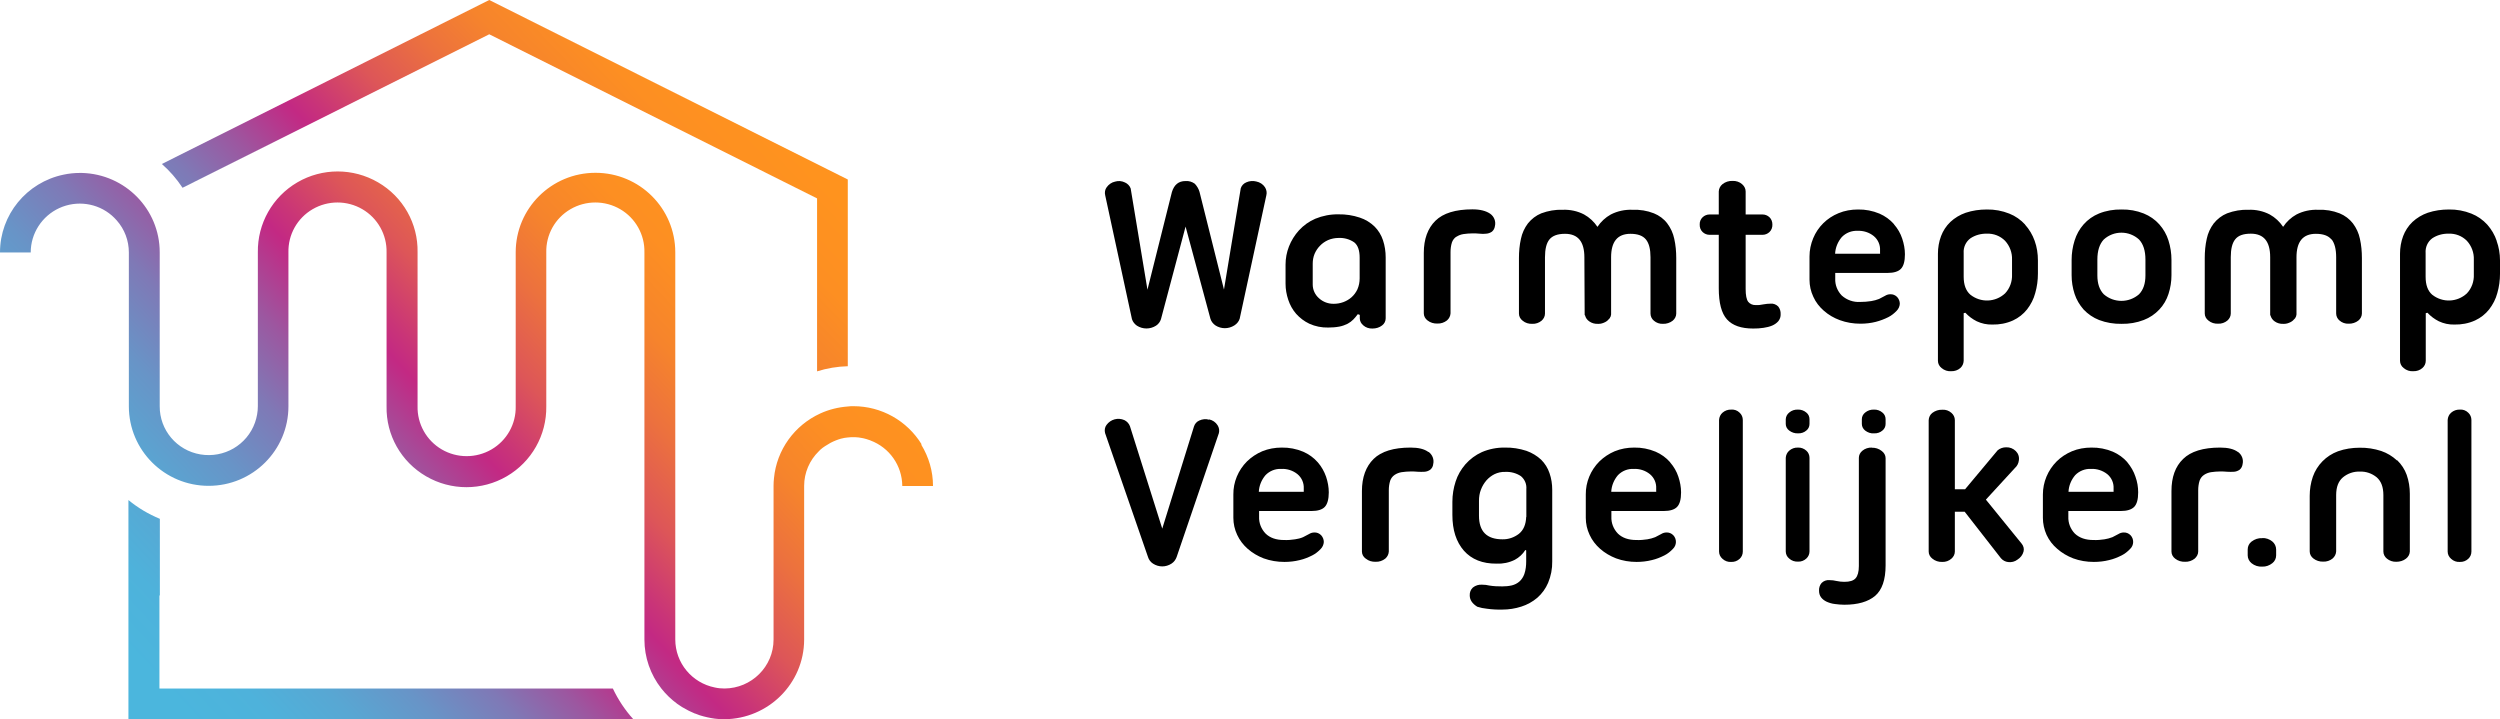 <?xml version="1.0" encoding="UTF-8"?>
<svg xmlns="http://www.w3.org/2000/svg" xmlns:xlink="http://www.w3.org/1999/xlink" id="Laag_2" data-name="Laag 2" viewBox="0 0 175.78 50.56">
  <defs>
    <style> .cls-1, .cls-2, .cls-3, .cls-4 { fill-rule: evenodd; } .cls-2 { fill: url(#Naamloos_verloop_3); } .cls-3 { fill: url(#Naamloos_verloop_3-3); } .cls-4 { fill: url(#Naamloos_verloop_3-2); } </style>
    <linearGradient id="Naamloos_verloop_3" data-name="Naamloos verloop 3" x1="598.83" y1="-22.05" x2="599.87" y2="-21.51" gradientTransform="translate(-31204.3 -597.39) scale(52.11 -28.23)" gradientUnits="userSpaceOnUse">
      <stop offset="0" stop-color="#4bb6dd"></stop>
      <stop offset=".09" stop-color="#4eb2db"></stop>
      <stop offset=".18" stop-color="#58a7d3"></stop>
      <stop offset=".27" stop-color="#6894c7"></stop>
      <stop offset=".36" stop-color="#7f79b6"></stop>
      <stop offset=".44" stop-color="#9c57a0"></stop>
      <stop offset=".52" stop-color="#bf2d86"></stop>
      <stop offset=".53" stop-color="#c32983"></stop>
      <stop offset=".56" stop-color="#c93478"></stop>
      <stop offset=".64" stop-color="#dd5658"></stop>
      <stop offset=".73" stop-color="#ec713e"></stop>
      <stop offset=".81" stop-color="#f6842c"></stop>
      <stop offset=".9" stop-color="#fd8f22"></stop>
      <stop offset="1" stop-color="#ff931e"></stop>
    </linearGradient>
    <linearGradient id="Naamloos_verloop_3-2" data-name="Naamloos verloop 3" x1="602.18" y1="-20.45" x2="602.95" y2="-20.03" gradientTransform="translate(-42709.8 -812.32) scale(70.93 -41.62)" xlink:href="#Naamloos_verloop_3"></linearGradient>
    <linearGradient id="Naamloos_verloop_3-3" data-name="Naamloos verloop 3" x1="594.81" y1="-24.51" x2="596.24" y2="-23.93" gradientTransform="translate(-22807.96 -362.24) scale(38.36 -16.65)" xlink:href="#Naamloos_verloop_3"></linearGradient>
  </defs>
  <g id="Laag_1-2" data-name="Laag 1">
    <g>
      <path class="cls-1" d="M87.16,22.43l1.88-8.7c.05-.19.01-.4-.1-.57-.14-.21-.36-.35-.61-.4-.23-.06-.48-.04-.7.06-.19.08-.33.23-.39.42l-1.18,7.12-1.72-6.87c-.06-.21-.18-.41-.33-.57-.19-.14-.42-.21-.66-.19-.47,0-.79.25-.95.77l-1.72,6.87-1.18-7.12c-.07-.19-.22-.34-.4-.42-.22-.11-.47-.13-.7-.06-.24.05-.45.2-.59.4-.12.16-.15.37-.1.57l1.88,8.7c.06.19.19.35.35.46.41.26.93.26,1.34,0,.17-.11.29-.27.35-.46l1.73-6.51,1.75,6.49c.06.19.19.35.35.46.4.26.92.26,1.33,0,.17-.11.31-.27.37-.46Z"></path>
      <path d="M97.18,22.88c.16-.12.25-.3.25-.5v-4.28c0-.41-.06-.82-.19-1.21-.12-.36-.32-.69-.59-.96-.29-.28-.64-.5-1.04-.63-.48-.16-.99-.24-1.5-.23-.56-.01-1.12.1-1.63.31-.44.19-.83.47-1.15.82-.3.33-.54.72-.7,1.13-.16.41-.24.84-.24,1.27v1.35c0,.39.07.77.19,1.13.12.36.3.69.55.98.26.29.57.53.93.7.42.19.87.28,1.33.27.27,0,.54-.02.8-.07.2-.04.39-.11.57-.2.15-.08.28-.18.4-.3.11-.11.21-.24.31-.37l.14.05v.24c0,.19.09.37.25.5.17.15.4.23.64.22.25,0,.49-.07.68-.22h0ZM95.6,19.57c0,.27-.05.53-.16.78-.1.21-.24.4-.41.55-.17.15-.36.26-.57.34-.22.08-.44.12-.67.12-.39.01-.77-.13-1.06-.4-.27-.24-.43-.59-.43-.95v-1.47c0-.24.04-.47.13-.69.09-.21.22-.41.38-.57.16-.17.35-.3.57-.4.23-.1.49-.15.74-.15.39-.02.78.09,1.1.31.26.21.38.57.38,1.08v1.45Z"></path>
      <path class="cls-1" d="M102.4,16.65c.15-.1.31-.16.49-.19.21-.03.43-.05.64-.05.16,0,.33,0,.5.02.16.02.32.02.48,0,.14-.01.27-.06.39-.14.12-.1.19-.24.21-.39.08-.33-.05-.67-.33-.87-.29-.2-.7-.31-1.25-.31-1.19,0-2.06.27-2.6.8s-.82,1.29-.82,2.26v4.25c0,.2.1.38.26.5.2.16.45.23.7.22.24.01.48-.07.67-.22.15-.13.24-.31.25-.5v-4.31c0-.23.03-.46.1-.68.06-.16.16-.3.31-.4ZM111.43,22.15l.02.03c.04.17.15.32.3.42.17.12.38.18.59.17h.08c.15,0,.3-.05.44-.12.12-.06.22-.15.3-.25.02-.02.03-.03.04-.05,0-.02.01-.04.02-.05l.03-.05.03-.14v-4.02c0-1.1.45-1.65,1.36-1.65.51,0,.87.13,1.09.4s.32.69.32,1.25v3.96c0,.19.09.38.24.5.17.15.4.23.63.22.25.01.5-.07.69-.22.15-.12.25-.31.25-.5v-3.91c0-.45-.04-.91-.14-1.35-.08-.39-.25-.76-.49-1.08-.24-.32-.57-.56-.94-.71-.48-.19-.99-.27-1.51-.25-.53-.02-1.05.09-1.52.33-.38.21-.7.51-.94.87-.24-.36-.56-.66-.94-.87-.46-.24-.98-.35-1.5-.33-.51-.02-1.03.07-1.51.25-.37.15-.69.4-.94.71-.24.32-.41.69-.49,1.08-.1.44-.14.9-.14,1.35v3.91c0,.2.1.38.26.5.19.16.43.23.68.22.24.01.47-.07.65-.22.15-.13.24-.31.24-.5v-3.96c0-.57.1-.99.31-1.25s.57-.4,1.1-.4c.91,0,1.36.55,1.36,1.65l.02,4.07ZM124.51,21.35c-.17,0-.35.02-.52.05-.18.04-.36.06-.55.05-.2.01-.4-.08-.52-.23-.12-.16-.18-.46-.18-.9v-3.81h1.19c.18,0,.35-.07.48-.19.15-.14.22-.34.21-.54,0-.19-.07-.38-.21-.51-.13-.12-.3-.19-.48-.19h-1.19v-1.62c0-.2-.1-.38-.25-.51-.18-.16-.42-.24-.67-.23-.26-.01-.51.07-.71.23-.16.13-.25.31-.26.51v1.62h-.65c-.18,0-.35.07-.48.19-.14.13-.22.32-.21.51-.01.2.06.4.21.54.13.12.3.19.48.19h.65v3.75c0,1.04.19,1.77.58,2.2s1,.64,1.84.64c.24,0,.49-.01.73-.05.21-.03.42-.08.61-.16.16-.07.31-.17.43-.31.11-.14.17-.31.16-.49.01-.2-.05-.39-.17-.54-.14-.14-.34-.22-.54-.2Z"></path>
      <path d="M133.17,15.76c-.28-.32-.63-.57-1.02-.74-.48-.2-.99-.3-1.51-.29-.47,0-.94.08-1.37.26-.81.33-1.45.96-1.78,1.76-.17.41-.26.84-.26,1.28v1.64c0,.41.09.82.27,1.2.17.38.43.71.74.98.33.29.71.51,1.12.66.46.17.95.25,1.45.25.36,0,.73-.04,1.08-.13.31-.08.6-.19.88-.33.22-.11.42-.27.59-.45.13-.13.21-.31.22-.49,0-.18-.07-.35-.19-.48-.13-.13-.3-.2-.48-.19-.13,0-.26.04-.37.11-.13.07-.27.14-.42.22-.18.07-.36.12-.55.15-.25.04-.51.06-.77.06-.48.03-.94-.13-1.3-.45-.31-.32-.48-.75-.46-1.19v-.4h3.69c.43,0,.75-.1.93-.29.19-.2.28-.54.28-1.02,0-.37-.07-.74-.19-1.1-.12-.37-.32-.71-.58-1.01h0ZM132.21,17.84h-3.18c.02-.43.19-.84.47-1.17.29-.3.69-.46,1.11-.44.41-.02.82.11,1.14.37.3.25.46.62.44,1v.23ZM142.4,15.8c-.31-.34-.69-.61-1.12-.78-.5-.2-1.04-.3-1.58-.29-.51,0-1.01.07-1.49.23-.4.14-.77.36-1.08.65-.29.28-.51.62-.65.99-.15.4-.22.82-.22,1.24v7.53c0,.2.1.39.26.51.19.16.43.24.67.22.24.01.47-.07.64-.22.15-.13.23-.31.24-.51v-3.35l.12-.03c.23.25.5.45.8.6.34.16.71.24,1.09.23.5.01,1-.08,1.46-.29.39-.18.73-.45.99-.78.26-.34.46-.72.57-1.14.13-.45.19-.91.19-1.38v-.92c0-.47-.07-.94-.23-1.38-.15-.42-.38-.81-.68-1.14ZM141.47,19.3c.02.49-.15.97-.49,1.33-.68.63-1.71.67-2.44.09-.31-.27-.47-.69-.47-1.26v-1.67c-.03-.4.15-.79.47-1.03.34-.23.75-.34,1.16-.33.48-.02.94.16,1.28.5.33.36.51.84.49,1.33v1.04ZM151.83,15.78c-.3-.34-.68-.6-1.1-.77-.5-.2-1.03-.29-1.56-.28-.54-.01-1.08.08-1.58.28-.42.17-.79.43-1.09.77-.29.33-.5.71-.63,1.13-.14.44-.21.91-.21,1.37v1.07c0,.45.07.89.21,1.32.13.4.35.77.63,1.09.3.32.68.58,1.09.74.5.19,1.04.28,1.58.27.53.01,1.07-.08,1.56-.27.42-.16.79-.41,1.1-.74.29-.31.51-.68.64-1.09.14-.43.21-.87.21-1.32v-1.07c0-.47-.07-.93-.21-1.37-.13-.42-.35-.8-.64-1.13h0ZM150.85,19.37c0,.57-.15,1.01-.45,1.32-.71.62-1.77.62-2.48,0-.3-.31-.45-.75-.45-1.32v-1.12c0-.62.15-1.09.45-1.41.7-.64,1.78-.64,2.48,0,.3.32.45.79.45,1.41v1.12Z"></path>
      <path class="cls-1" d="M163.94,16.83c.21.27.32.69.32,1.25v3.96c0,.19.09.38.24.5.17.15.4.23.63.22.25.01.5-.07.69-.22.15-.12.25-.31.25-.5v-3.9c0-.45-.04-.91-.14-1.35-.08-.39-.25-.76-.49-1.08-.24-.31-.57-.56-.94-.71-.48-.19-.99-.27-1.51-.25-.53-.02-1.05.09-1.52.33-.38.21-.7.51-.94.87-.24-.36-.56-.66-.94-.87-.46-.24-.98-.35-1.49-.33-.51-.02-1.03.07-1.51.25-.37.15-.69.4-.94.71-.24.32-.41.69-.49,1.08-.1.44-.14.9-.14,1.35v3.9c0,.2.1.38.26.5.19.16.43.23.68.22.24.01.47-.07.65-.22.15-.13.24-.31.24-.5v-3.96c0-.57.1-.99.31-1.25.21-.27.57-.4,1.1-.4.91,0,1.36.55,1.36,1.65v4.07l.02.03c.05.17.15.32.3.42.17.12.38.18.59.17h.08c.15,0,.3-.05.44-.12.12-.06.22-.15.3-.25.02-.01.03-.03.04-.05,0-.02.02-.03.02-.05l.03-.05.03-.14v-4.02c0-1.1.45-1.65,1.36-1.65.52,0,.88.13,1.1.4Z"></path>
      <path d="M175.55,16.94c-.14-.42-.37-.81-.66-1.14-.31-.34-.69-.61-1.12-.78-.5-.2-1.04-.3-1.58-.29-.51,0-1.01.07-1.49.23-.4.14-.77.36-1.08.65-.29.28-.51.62-.65.99-.15.4-.22.82-.22,1.24v7.53c0,.2.1.39.26.51.19.16.43.24.67.22.24.01.47-.07.64-.22.15-.13.24-.31.24-.51v-3.35l.12-.03c.23.25.5.45.8.6.34.16.71.24,1.09.23.5.01,1-.08,1.46-.29.39-.18.73-.45.99-.78.26-.34.46-.72.57-1.14.13-.45.19-.91.19-1.38v-.92c0-.47-.08-.94-.24-1.38h0ZM173.94,19.3c.02.49-.15.97-.49,1.33-.68.63-1.71.67-2.44.09-.31-.27-.46-.69-.46-1.26v-1.67c-.03-.4.14-.79.46-1.03.34-.23.75-.34,1.16-.33.48-.02.94.16,1.28.5.33.36.51.84.49,1.33v1.04Z"></path>
      <path class="cls-1" d="M85.01,29.51c-.23-.07-.47-.04-.69.06-.18.08-.31.23-.37.42l-2.23,7.18-2.27-7.2c-.07-.19-.21-.34-.39-.43-.45-.2-.97-.06-1.26.34-.12.16-.15.37-.1.57l3.02,8.72c.06.19.18.35.35.46.4.26.9.26,1.3,0,.17-.11.29-.27.36-.46l2.97-8.71c.05-.19.02-.39-.09-.56-.13-.21-.35-.36-.59-.41h0Z"></path>
      <path d="M92.65,32.5c-.28-.32-.63-.57-1.02-.74-.48-.2-.99-.3-1.51-.29-.47,0-.93.08-1.37.26-.4.17-.76.41-1.07.71-.62.62-.97,1.46-.96,2.33v1.64c0,.41.09.82.27,1.2.17.37.43.71.74.98.33.29.71.51,1.12.67.47.17.96.25,1.46.25.36,0,.73-.04,1.08-.13.31-.07.6-.19.88-.33.22-.11.42-.27.59-.45.13-.13.21-.31.22-.49,0-.18-.07-.35-.19-.48-.13-.13-.3-.2-.48-.19-.13,0-.26.04-.37.11-.13.07-.27.14-.42.22-.18.08-.37.12-.56.15-.25.04-.51.06-.77.05-.56,0-.99-.15-1.3-.45-.31-.32-.48-.75-.46-1.19v-.4h3.69c.44,0,.75-.1.93-.29s.28-.54.28-1.02c0-.37-.07-.74-.19-1.1-.13-.37-.32-.71-.58-1.01ZM91.69,34.58h-3.18c.02-.43.19-.84.47-1.17.29-.3.69-.46,1.11-.44.41-.02.82.11,1.14.37.3.25.46.62.44,1.01v.23Z"></path>
      <path class="cls-1" d="M100.43,31.78c-.28-.21-.7-.31-1.25-.31-1.19,0-2.06.27-2.6.8-.54.53-.82,1.29-.82,2.26v4.25c0,.2.1.38.27.5.2.16.44.23.7.22.24.01.48-.07.67-.22.15-.13.24-.31.25-.5v-4.31c0-.23.03-.46.1-.68.06-.16.16-.3.31-.4.15-.1.31-.16.49-.19.21-.03.43-.05.64-.05.16,0,.33,0,.5.02.16.01.32.01.48,0,.14-.01.27-.06.39-.14.12-.1.2-.24.21-.39.08-.33-.05-.67-.33-.87Z"></path>
      <path d="M108.37,32.33c-.3-.28-.65-.49-1.04-.63-.49-.16-1-.24-1.51-.23-.56-.01-1.12.1-1.63.32-.44.2-.83.49-1.15.85-.31.36-.55.77-.69,1.21-.15.46-.23.94-.23,1.43v.92c0,1.07.27,1.9.81,2.52.54.61,1.31.92,2.3.91.44.02.88-.07,1.28-.27.3-.16.56-.4.74-.69l.06.03v.77c0,.3-.03.6-.13.89-.07.2-.19.39-.35.53-.15.13-.33.22-.53.27-.22.05-.44.07-.67.07-.31,0-.61-.01-.91-.06-.16-.04-.33-.06-.5-.06-.24-.02-.47.05-.66.2-.15.14-.23.34-.22.55,0,.32.18.58.53.8.22.07.45.12.68.14.36.05.72.07,1.08.06.45,0,.91-.07,1.34-.21.41-.13.79-.34,1.12-.62.33-.29.59-.65.76-1.05.2-.48.3-.99.29-1.51v-5.03c0-.4-.06-.8-.19-1.17-.12-.36-.32-.68-.59-.95ZM107.31,36.34c-.02.54-.19.94-.52,1.2-.33.25-.73.39-1.15.38-1.1,0-1.65-.55-1.65-1.66v-1.05c0-.27.04-.54.14-.79.09-.24.22-.45.38-.64.16-.18.35-.33.57-.44.23-.11.49-.17.75-.16.39-.02.78.08,1.11.3.27.23.41.56.38.91v1.96ZM117.43,32.5c-.28-.32-.63-.57-1.02-.74-.48-.2-.99-.3-1.51-.29-.47,0-.93.08-1.37.26-.4.17-.76.41-1.07.71-.62.62-.97,1.46-.96,2.33v1.64c0,.41.09.82.27,1.2.17.37.43.71.74.98.33.29.71.51,1.12.67.46.17.95.25,1.44.25.36,0,.73-.04,1.08-.13.31-.07.6-.19.88-.33.22-.11.42-.27.59-.45.28-.26.29-.7.03-.97-.13-.13-.3-.2-.48-.19-.13,0-.26.04-.37.11-.13.07-.27.14-.42.22-.18.07-.36.12-.55.15-.25.04-.51.06-.77.05-.56,0-.99-.15-1.3-.45-.31-.32-.48-.75-.46-1.19v-.4h3.69c.43,0,.75-.1.93-.29.19-.2.28-.53.28-1.02,0-.37-.07-.74-.19-1.1-.12-.37-.32-.71-.58-1.01h0ZM116.47,34.58h-3.18c.02-.43.19-.84.47-1.17.29-.3.69-.46,1.11-.44.41-.02.82.11,1.14.37.3.25.46.62.44,1v.23Z"></path>
      <path class="cls-1" d="M121.73,28.8c-.23-.01-.45.07-.62.22-.14.12-.23.31-.24.51v9.25c0,.2.09.38.24.51.17.16.4.24.62.22.22.01.43-.07.59-.22.14-.13.22-.31.22-.51v-9.25c0-.2-.08-.38-.22-.51-.16-.16-.38-.24-.59-.22ZM126.42,28.8c-.23-.01-.45.06-.62.21-.14.11-.23.28-.24.46v.34c0,.18.09.35.24.46.18.14.4.21.62.2.22.01.43-.06.59-.2.14-.11.22-.28.22-.46v-.34c0-.18-.08-.35-.22-.46-.16-.14-.38-.22-.59-.21h0ZM126.42,31.47c-.23-.01-.45.07-.62.22-.14.12-.23.31-.24.5v6.58c0,.2.09.38.24.5.17.16.4.23.62.22.22.01.43-.07.59-.22.14-.13.22-.31.22-.5v-6.58c0-.19-.08-.38-.22-.5-.16-.15-.38-.23-.59-.22ZM131.77,30.47c.22.01.43-.06.59-.2.14-.11.22-.28.22-.46v-.34c0-.18-.08-.35-.22-.46-.16-.14-.38-.22-.59-.21-.23-.01-.45.06-.63.21-.14.11-.23.28-.23.46v.34c0,.18.09.35.23.46.18.14.4.22.63.2ZM131.62,31.47c-.25-.01-.49.07-.67.22-.16.13-.25.31-.25.5v7.61c0,.4-.08.69-.23.86-.15.17-.41.25-.79.25-.19,0-.37-.02-.55-.06-.16-.04-.33-.06-.5-.06-.21-.02-.41.06-.55.2-.13.15-.19.35-.18.54,0,.17.04.34.15.48.1.13.24.23.39.3.18.08.38.14.58.16.22.03.44.05.66.05.95,0,1.67-.21,2.16-.62.49-.42.74-1.13.74-2.15v-7.54c0-.2-.11-.38-.27-.5-.2-.16-.45-.24-.7-.23h0ZM139.64,35.12l2.03-2.21c.16-.14.26-.34.28-.54.04-.24-.04-.48-.21-.65-.18-.18-.42-.28-.68-.27-.22,0-.43.07-.6.21l-2.29,2.74h-.72v-4.86c0-.2-.09-.38-.24-.51-.18-.16-.41-.24-.65-.22-.25-.01-.49.07-.69.22-.16.12-.25.31-.26.51v9.24c0,.2.1.38.26.5.19.16.44.24.69.23.24.01.47-.07.65-.23.15-.13.24-.31.24-.5v-2.8h.69l2.55,3.27c.13.15.31.25.51.27.23.03.47-.03.65-.17.21-.13.37-.33.43-.57.05-.19,0-.39-.13-.55l-2.51-3.09Z"></path>
      <path d="M149.58,32.5c-.28-.32-.63-.57-1.02-.74-.48-.2-.99-.3-1.51-.29-.47,0-.94.08-1.37.26-.4.17-.77.41-1.07.71-.62.62-.97,1.46-.97,2.33v1.64c0,.41.09.82.26,1.2.18.38.43.71.75.98.33.29.71.51,1.12.67.46.17.95.25,1.45.25.36,0,.73-.04,1.08-.13.31-.07.6-.19.88-.33.22-.11.42-.27.59-.45.28-.26.29-.7.03-.97-.13-.13-.3-.2-.48-.19-.13,0-.26.04-.37.11-.13.07-.27.14-.42.22-.18.07-.37.12-.56.15-.25.04-.51.06-.77.05-.56,0-.99-.15-1.31-.45-.31-.32-.48-.75-.46-1.19v-.4h3.69c.44,0,.75-.1.94-.29.19-.2.28-.53.28-1.02,0-.37-.06-.74-.19-1.1-.12-.37-.32-.71-.57-1.01h0ZM148.62,34.58h-3.18c.02-.43.19-.84.47-1.17.29-.3.7-.46,1.11-.44.41-.02.82.11,1.15.37.3.25.46.62.44,1v.23Z"></path>
      <path class="cls-1" d="M157.35,31.78c-.28-.21-.7-.31-1.25-.31-1.19,0-2.06.27-2.6.8-.55.53-.82,1.28-.82,2.26v4.25c0,.2.1.38.26.5.2.16.45.23.7.22.24.01.48-.07.67-.22.15-.13.25-.31.25-.5v-4.31c0-.23.03-.46.1-.68.06-.16.16-.3.31-.4.15-.1.31-.16.49-.19.21-.03.43-.05.64-.05.16,0,.33,0,.5.02.16.01.32.01.48,0,.14-.01.27-.06.39-.14.12-.1.19-.24.21-.39.08-.33-.05-.67-.33-.87h0ZM159.07,37.84c-.27-.02-.54.07-.76.24-.17.13-.27.33-.27.55v.42c0,.22.11.42.27.55.21.17.48.26.76.24.25.01.5-.08.7-.24.17-.13.27-.33.27-.55v-.41c0-.22-.1-.43-.27-.57-.2-.16-.45-.25-.71-.24ZM168.53,32.37c-.31-.29-.69-.52-1.1-.66-.49-.16-1.01-.24-1.52-.23-.52,0-1.04.08-1.52.25-.84.31-1.48.97-1.77,1.79-.15.44-.22.89-.22,1.35v3.9c0,.2.1.38.26.5.19.15.44.23.69.22.24.01.48-.07.66-.22.15-.13.24-.31.25-.5v-3.96c0-.57.16-.98.48-1.25.33-.27.75-.42,1.19-.4.43-.02.85.13,1.18.4.31.27.47.68.47,1.25v3.97c0,.2.1.38.25.5.18.15.42.23.66.22.25,0,.49-.07.68-.22.16-.12.26-.3.27-.5v-4.06c0-.45-.07-.9-.22-1.33-.14-.39-.37-.74-.67-1.03h0ZM172.96,28.8c-.23-.01-.45.07-.62.22-.14.12-.23.31-.24.51v9.25c0,.2.09.38.24.51.17.16.4.24.62.22.22.01.43-.07.59-.22.14-.13.22-.31.22-.51v-9.25c0-.2-.08-.38-.22-.51-.16-.16-.38-.24-.59-.22Z"></path>
      <path class="cls-2" d="M12.84,13.2L34.4,2.41l23.05,11.54v12.16c.7-.22,1.42-.34,2.16-.36v-13.13L34.4,0,11.38,11.53c.56.49,1.05,1.06,1.46,1.68h0Z"></path>
      <path class="cls-4" d="M64.8,31.24c-1.02-1.66-2.83-2.68-4.79-2.68-.13,0-.26,0-.39.02-.67.05-1.33.21-1.94.49-1.82.83-3.07,2.56-3.26,4.55-.02.18-.03.35-.03.53v10.82c0,1.9-1.55,3.43-3.45,3.44-.22,0-.45-.02-.67-.07-1.62-.32-2.79-1.73-2.79-3.38v-27.22c0-3.09-2.51-5.59-5.61-5.59s-5.61,2.5-5.61,5.59v10.82c.03,1.25-.62,2.41-1.7,3.04-1.08.63-2.42.63-3.5,0s-1.73-1.8-1.7-3.04v-10.82c.04-2.02-1.02-3.9-2.78-4.92s-3.92-1.02-5.67,0-2.81,2.9-2.78,4.92v10.82c0,.39-.07.78-.2,1.15-.56,1.58-2.18,2.52-3.84,2.24-1.66-.28-2.87-1.71-2.86-3.39v-10.82c0-3.03-2.43-5.5-5.47-5.58h-.15c-.38,0-.77.04-1.14.12C1.87,12.82,0,15.1,0,17.75h2.16c0-1.34.79-2.56,2.01-3.12,1.23-.56,2.67-.36,3.69.52.12.11.24.22.35.35.55.62.85,1.42.85,2.25v10.82c0,3.09,2.51,5.59,5.61,5.59s5.61-2.5,5.61-5.59v-10.82c-.03-1.25.62-2.41,1.7-3.04,1.08-.63,2.42-.63,3.5,0,1.08.63,1.73,1.8,1.7,3.04v10.82c-.04,2.02,1.02,3.9,2.78,4.92,1.75,1.02,3.92,1.02,5.67,0,1.75-1.02,2.81-2.9,2.78-4.92v-10.82c-.03-1.25.62-2.41,1.7-3.04,1.08-.63,2.42-.63,3.5,0,1.08.63,1.73,1.8,1.7,3.04v27.22c0,1.25.42,2.46,1.19,3.44.32.41.7.77,1.12,1.08.22.16.45.3.69.42.03.02.06.03.09.05l.06.03c.11.05.22.1.33.15.03.02.07.03.11.04.09.04.19.07.29.11.35.11.71.19,1.07.24h0c.22.03.44.04.67.04,3.09-.02,5.6-2.51,5.61-5.59v-10.82c0-.92.38-1.8,1.04-2.44h0l.08-.08.03-.03c.1-.09.21-.17.32-.24.11-.07.22-.14.33-.2l.07-.04c.11-.06.23-.11.35-.16.12-.05.25-.09.38-.13h.01c.15-.04.3-.07.45-.08h0c.34-.04.69-.03,1.02.04l.1.02c.06.02.13.03.19.05.06.02.14.04.21.07.03,0,.05.02.08.03h0c1.34.5,2.23,1.77,2.24,3.2h2.16c0-1.03-.29-2.03-.83-2.91Z"></path>
      <path class="cls-3" d="M42.88,48.41H11.21v-6.54h.03v-5.39c-.8-.33-1.54-.77-2.21-1.32v15.4h35.49c-.58-.64-1.06-1.37-1.43-2.15h-.23Z"></path>
    </g>
  </g>
</svg>
